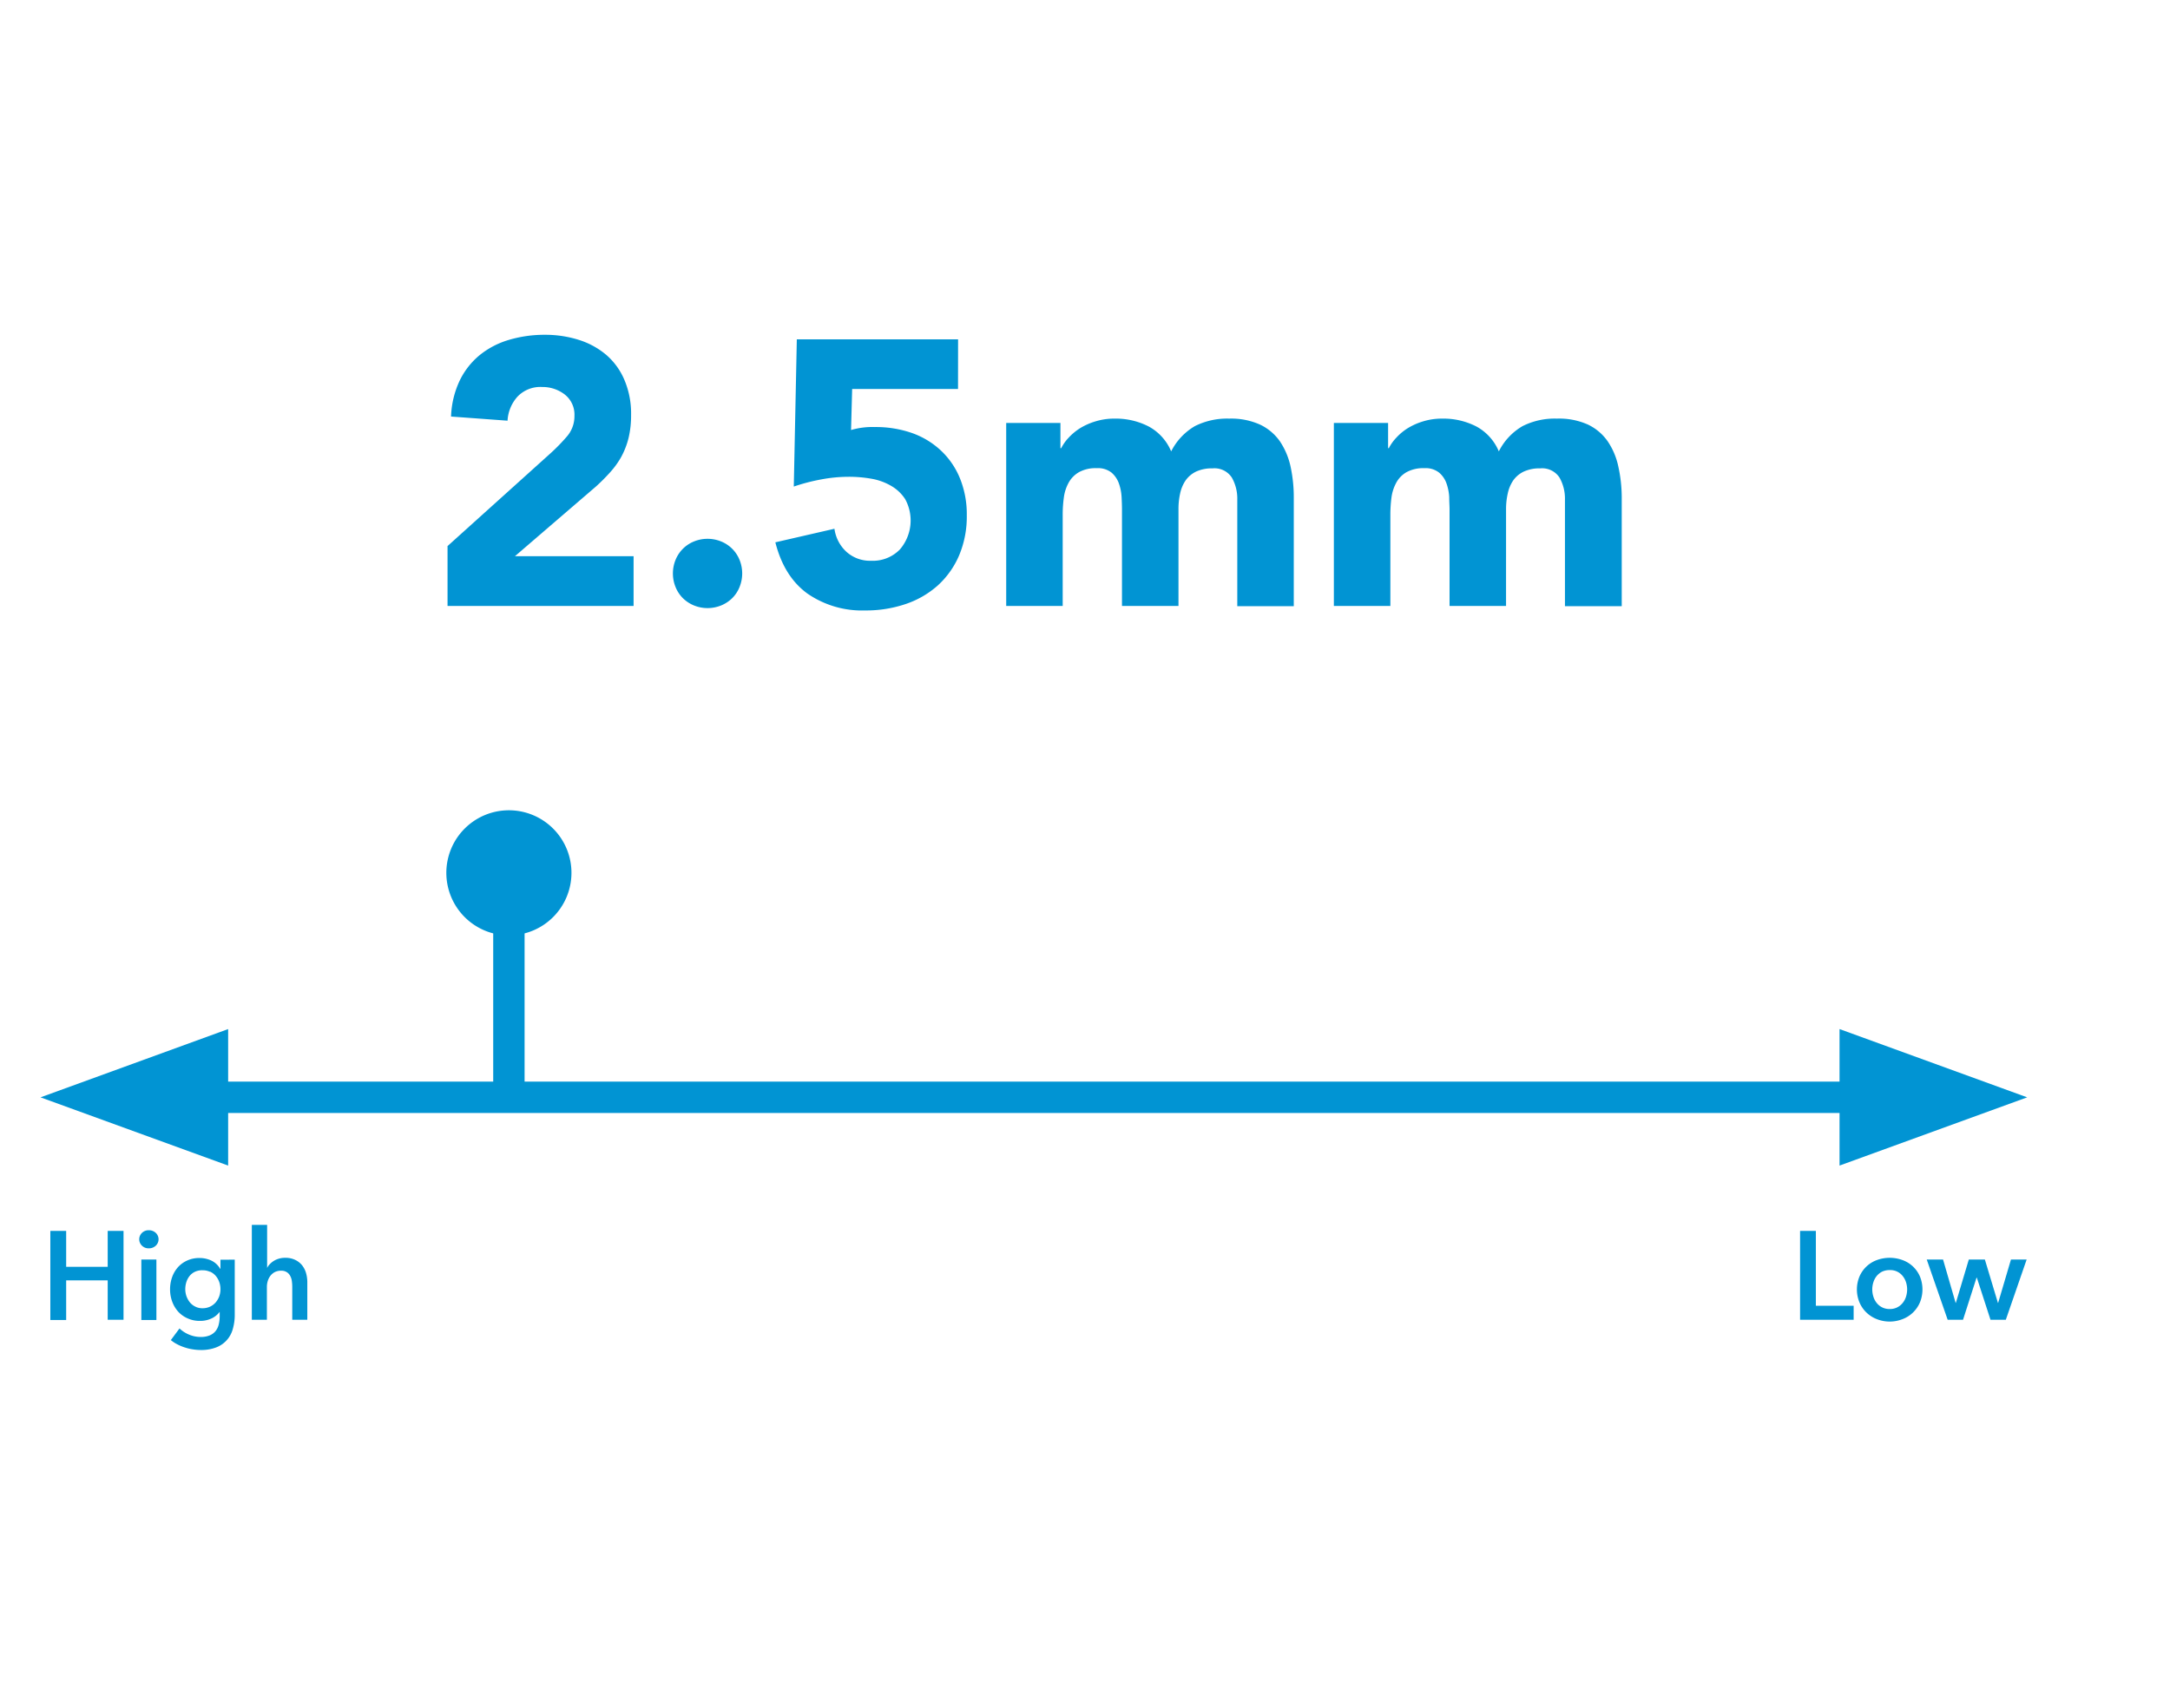 <svg xmlns="http://www.w3.org/2000/svg" viewBox="0 0 450.93 355"><defs><style>.cls-1{fill:#fff;}.cls-2{fill:#0194d3;}</style></defs><g id="Layer_2" data-name="Layer 2"><g id="Layer_4" data-name="Layer 4"><rect class="cls-1" width="450.93" height="355"></rect><rect class="cls-2" x="35.35" y="224.79" width="358.97" height="6.52"></rect><polygon class="cls-2" points="8.42 228.06 47.41 242.24 47.41 213.87 8.42 228.06"></polygon><polygon class="cls-2" points="421.25 228.06 382.26 213.87 382.26 242.24 421.25 228.06"></polygon><path class="cls-2" d="M57.94,261.59a4.19,4.19,0,0,0-1.07.48,4,4,0,0,0-.82.68,2.85,2.85,0,0,0-.54.77h0v-8.95H52.33v19.72h3.13v-6.83a4.26,4.26,0,0,1,.18-1.23,3.44,3.44,0,0,1,.55-1.08,2.71,2.71,0,0,1,.91-.77,2.81,2.81,0,0,1,1.31-.29,2.09,2.09,0,0,1,1.21.32,2,2,0,0,1,.7.79,3.11,3.11,0,0,1,.33,1.07,9,9,0,0,1,.08,1.14v6.88h3.13v-7.82a6.94,6.94,0,0,0-.26-1.88,4.76,4.76,0,0,0-.82-1.62,4.14,4.14,0,0,0-1.44-1.13,4.65,4.65,0,0,0-2.1-.43,4.49,4.49,0,0,0-1.3.18m-14.3,2.69a3.39,3.39,0,0,1,1.16.85,4.08,4.08,0,0,1,.75,1.28,4.55,4.55,0,0,1,.26,1.53,4.46,4.46,0,0,1-.26,1.5,4.21,4.21,0,0,1-.75,1.26,3.65,3.65,0,0,1-1.17.87,3.7,3.7,0,0,1-1.55.32,3.19,3.19,0,0,1-1.5-.34,3.41,3.41,0,0,1-1.13-.89,4.57,4.57,0,0,1-.7-1.26,4.52,4.52,0,0,1-.25-1.46,5,5,0,0,1,.25-1.56,4.06,4.06,0,0,1,.7-1.26,3.16,3.16,0,0,1,1.13-.84A3.5,3.5,0,0,1,42.1,264a3.59,3.59,0,0,1,1.54.32m2.17-2.51v1.88h-.06a4.2,4.2,0,0,0-1.82-1.7,5.76,5.76,0,0,0-2.48-.54,6,6,0,0,0-2.54.52A5.7,5.7,0,0,0,37,263.34a6.27,6.27,0,0,0-1.23,2.08,7.48,7.48,0,0,0-.43,2.56,7.26,7.26,0,0,0,.44,2.52A6.52,6.52,0,0,0,37,272.57,5.82,5.82,0,0,0,39,274a6,6,0,0,0,2.55.52,5.48,5.48,0,0,0,2.36-.49,4.35,4.35,0,0,0,1.74-1.4h0v.91a6.73,6.73,0,0,1-.2,1.73,3.44,3.44,0,0,1-.65,1.36,3.07,3.07,0,0,1-1.22.9,4.84,4.84,0,0,1-1.89.33,6.16,6.16,0,0,1-2.33-.46,6.5,6.5,0,0,1-2.06-1.31l-1.8,2.42a7.43,7.43,0,0,0,1.36.89,9.53,9.53,0,0,0,1.58.65,9.64,9.64,0,0,0,1.67.39,10.13,10.13,0,0,0,1.6.13,8.61,8.61,0,0,0,3.16-.52,5.64,5.64,0,0,0,3.49-3.79,10.5,10.5,0,0,0,.42-3.07v-11.4Zm-16.32-2.93a1.94,1.94,0,0,0,1.42.56,2.05,2.05,0,0,0,1.45-.54,1.82,1.82,0,0,0,0-2.68,2.05,2.05,0,0,0-1.45-.54,1.94,1.94,0,0,0-1.42.56,1.84,1.84,0,0,0,0,2.64m-.12,15.45H32.5V261.77H29.37Zm-18.91,0h3.29V266.1h8.63v8.19h3.29V255.82H22.38v7.46H13.75v-7.46H10.46Z"></path><path class="cls-2" d="M404.73,274.29h3.19l2.81-8.76h.06l2.84,8.76h3.18l4.33-12.52h-3.26l-2.66,9h-.05l-2.71-9h-3.34l-2.69,9h-.05l-2.61-9h-3.39Zm-15.45-7.76a3.94,3.94,0,0,1,.66-1.29,3.51,3.51,0,0,1,1.12-.93,3.58,3.58,0,0,1,1.62-.35,3.27,3.27,0,0,1,2.74,1.28,4,4,0,0,1,.67,1.29,5.15,5.15,0,0,1,.22,1.45,5.27,5.27,0,0,1-.22,1.46,3.91,3.91,0,0,1-.67,1.3,3.41,3.41,0,0,1-1.12.94,3.29,3.29,0,0,1-1.62.37,3.34,3.34,0,0,1-1.62-.37,3.41,3.41,0,0,1-1.12-.94,3.89,3.89,0,0,1-.66-1.3,4.93,4.93,0,0,1-.22-1.46,4.81,4.81,0,0,1,.22-1.45m-2.87,4.16a6.26,6.26,0,0,0,1.45,2.1,6.43,6.43,0,0,0,2.16,1.37,7.33,7.33,0,0,0,5.32,0,6.39,6.39,0,0,0,3.62-3.47,7.17,7.17,0,0,0,0-5.41,6.23,6.23,0,0,0-3.62-3.4,7.76,7.76,0,0,0-5.32,0,6.25,6.25,0,0,0-3.61,3.4,7,7,0,0,0,0,5.41m-12.35,3.6h11.13v-2.92h-7.85V255.82h-3.28Z"></path><path class="cls-2" d="M277.18,125.93h11.74V107a27.81,27.81,0,0,1,.23-3.6,8.9,8.9,0,0,1,1-3.09,5.58,5.58,0,0,1,2.15-2.19,7.22,7.22,0,0,1,3.68-.82,4.5,4.5,0,0,1,3.09.94,5.27,5.27,0,0,1,1.53,2.27,10.3,10.3,0,0,1,.55,2.81c0,1,.07,1.83.07,2.51v20.11h11.74V105.82a14.62,14.62,0,0,1,.36-3.29,7.61,7.61,0,0,1,1.17-2.74A5.65,5.65,0,0,1,316.66,98a7.79,7.79,0,0,1,3.41-.66,4.31,4.31,0,0,1,4,1.92,8.85,8.85,0,0,1,1.13,4.57v22.15H337V103.47A30.2,30.2,0,0,0,336.3,97a14.81,14.81,0,0,0-2.19-5.24A10.51,10.51,0,0,0,330,88.25,14.61,14.61,0,0,0,323.51,87a14.82,14.82,0,0,0-7.12,1.56,12.6,12.6,0,0,0-4.93,5.25,10.46,10.46,0,0,0-4.66-5.17A14.94,14.94,0,0,0,299.72,87a13.27,13.27,0,0,0-3.92.55,13.57,13.57,0,0,0-3.2,1.4,11.39,11.39,0,0,0-2.43,2,9.63,9.63,0,0,0-1.57,2.19h-.15V87.9H277.18Zm-68.09,0h11.74V107a26.12,26.12,0,0,1,.24-3.6,8.68,8.68,0,0,1,1-3.09,5.68,5.68,0,0,1,2.16-2.19,7.18,7.18,0,0,1,3.67-.82,4.52,4.52,0,0,1,3.1.94,5.33,5.33,0,0,1,1.52,2.27,9.94,9.94,0,0,1,.55,2.81c.05,1,.08,1.83.08,2.51v20.11h11.74V105.82a14.62,14.62,0,0,1,.35-3.29,7.61,7.61,0,0,1,1.17-2.74A5.72,5.72,0,0,1,248.57,98a7.82,7.82,0,0,1,3.41-.66,4.3,4.3,0,0,1,4,1.92,8.85,8.85,0,0,1,1.13,4.57v22.15h11.74V103.47a30.22,30.22,0,0,0-.66-6.46A15.19,15.19,0,0,0,266,91.77a10.54,10.54,0,0,0-4.15-3.52A14.58,14.58,0,0,0,255.42,87a14.84,14.84,0,0,0-7.12,1.56,12.73,12.73,0,0,0-4.93,5.25,10.46,10.46,0,0,0-4.66-5.17A14.91,14.91,0,0,0,231.63,87a13.2,13.2,0,0,0-3.91.55,13.65,13.65,0,0,0-3.21,1.4,11.65,11.65,0,0,0-2.43,2,9.27,9.27,0,0,0-1.56,2.19h-.16V87.9H209.09Zm-10-55.41H165.58l-.63,30.6a40.43,40.43,0,0,1,5.68-1.48,31.26,31.26,0,0,1,5.83-.55,26.85,26.85,0,0,1,4.54.39,12.19,12.19,0,0,1,4.1,1.45,8.54,8.54,0,0,1,3,2.81,9.24,9.24,0,0,1-1.1,10.45,7.83,7.83,0,0,1-6,2.35,7.29,7.29,0,0,1-5.09-1.84,7.94,7.94,0,0,1-2.51-4.81l-12.28,2.82q1.8,7.11,6.65,10.64a19.94,19.94,0,0,0,12,3.52,25.61,25.61,0,0,0,8.41-1.33,19.23,19.23,0,0,0,6.7-3.87,18,18,0,0,0,4.42-6.23,20.72,20.72,0,0,0,1.6-8.37,19.76,19.76,0,0,0-1.41-7.63,16.38,16.38,0,0,0-3.95-5.79A17.07,17.07,0,0,0,189.53,90a22.87,22.87,0,0,0-7.75-1.25,15.74,15.74,0,0,0-4.93.62l.23-8.53h22ZM140.38,122a6.88,6.88,0,0,0,1.52,2.31,7.09,7.09,0,0,0,2.31,1.52,7.5,7.5,0,0,0,5.64,0,7.09,7.09,0,0,0,2.31-1.52,6.88,6.88,0,0,0,1.52-2.31,7.5,7.5,0,0,0,0-5.64,6.92,6.92,0,0,0-3.83-3.83,7.5,7.5,0,0,0-5.64,0,6.92,6.92,0,0,0-3.83,3.83,7.5,7.5,0,0,0,0,5.64M93,125.93h38.66V115.6H107l16.83-14.48a39.39,39.39,0,0,0,2.89-2.89A17.73,17.73,0,0,0,129.07,95a16.59,16.59,0,0,0,1.53-3.91,19.85,19.85,0,0,0,.54-4.82A17.86,17.86,0,0,0,129.77,79,14.13,14.13,0,0,0,126,73.77a16.4,16.4,0,0,0-5.71-3.13,23.08,23.08,0,0,0-7-1.06,26,26,0,0,0-7.55,1.06,17.48,17.48,0,0,0-6.07,3.17,15.7,15.7,0,0,0-4.14,5.28,18.93,18.93,0,0,0-1.8,7.48l11.74.86a8.11,8.11,0,0,1,2.07-5,6.55,6.55,0,0,1,5.13-2A7.49,7.49,0,0,1,117.37,82a5.3,5.3,0,0,1,2,4.42,6.41,6.41,0,0,1-1.64,4.38,39.17,39.17,0,0,1-3.29,3.37L93,113.49Z"></path><rect class="cls-2" x="102.49" y="181.36" width="6.52" height="46.7"></rect><path class="cls-2" d="M105.75,194.4a13,13,0,1,0-13-13,13,13,0,0,0,13,13"></path></g></g></svg>